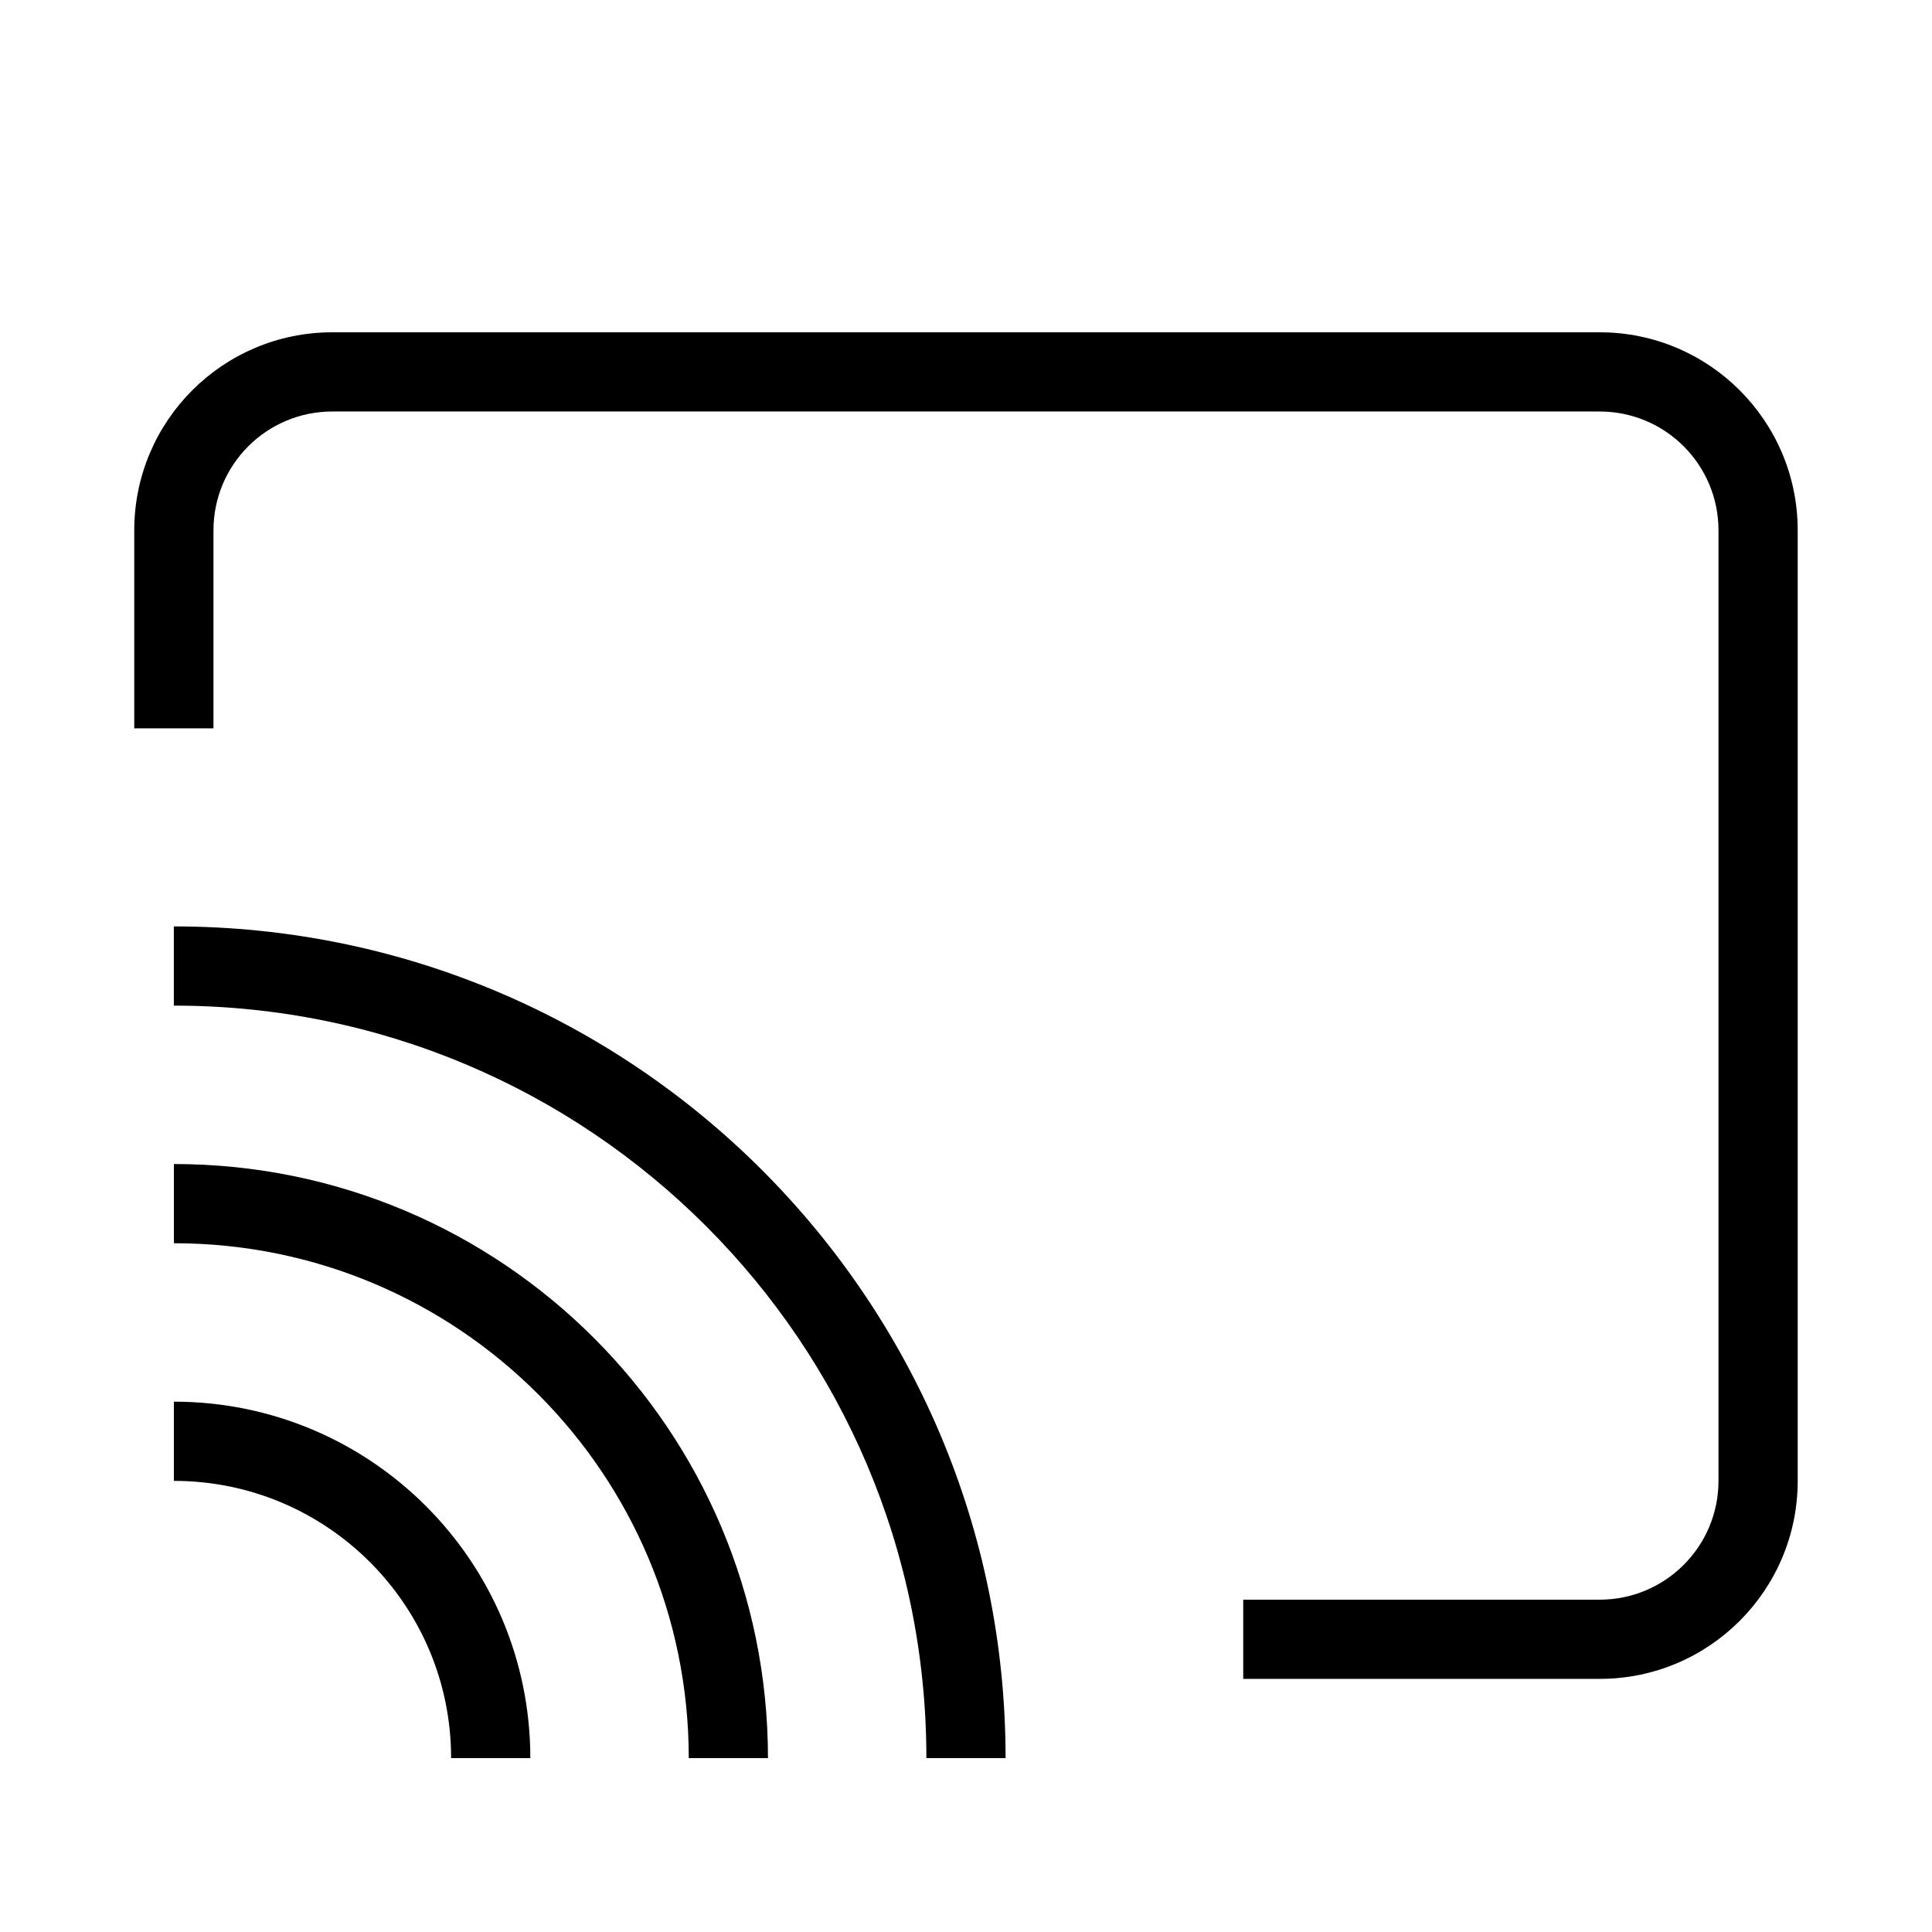 <?xml version="1.0" encoding="UTF-8"?>
<!-- Uploaded to: ICON Repo, www.svgrepo.com, Generator: ICON Repo Mixer Tools -->
<svg fill="#000000" width="800px" height="800px" version="1.1" viewBox="144 144 512 512" xmlns="http://www.w3.org/2000/svg">
 <g fill-rule="evenodd">
  <path d="m567.93 567.93c17.391 0 31.488-14.098 31.488-31.488v-251.9c0-17.391-14.098-31.488-31.488-31.488h-335.87c-17.391 0-31.488 14.098-31.488 31.488v52.48h-20.992v-52.48c0-28.984 23.496-52.48 52.48-52.48h335.87c28.984 0 52.48 23.496 52.48 52.48v251.9c0 28.984-23.496 52.48-52.48 52.48h-94.461v-20.992z"/>
  <path d="m263.55 609.92c0-40.578-32.895-73.473-73.473-73.473v-20.992c52.172 0 94.465 42.293 94.465 94.465z"/>
  <path d="m326.53 609.92c0-75.359-61.09-136.45-136.45-136.45v-20.992c86.953 0 157.44 70.488 157.44 157.44z"/>
  <path d="m389.5 609.92c0-110.14-89.285-199.42-199.43-199.42v-20.992c121.73 0 220.42 98.684 220.42 220.41z"/>
 </g>
</svg>